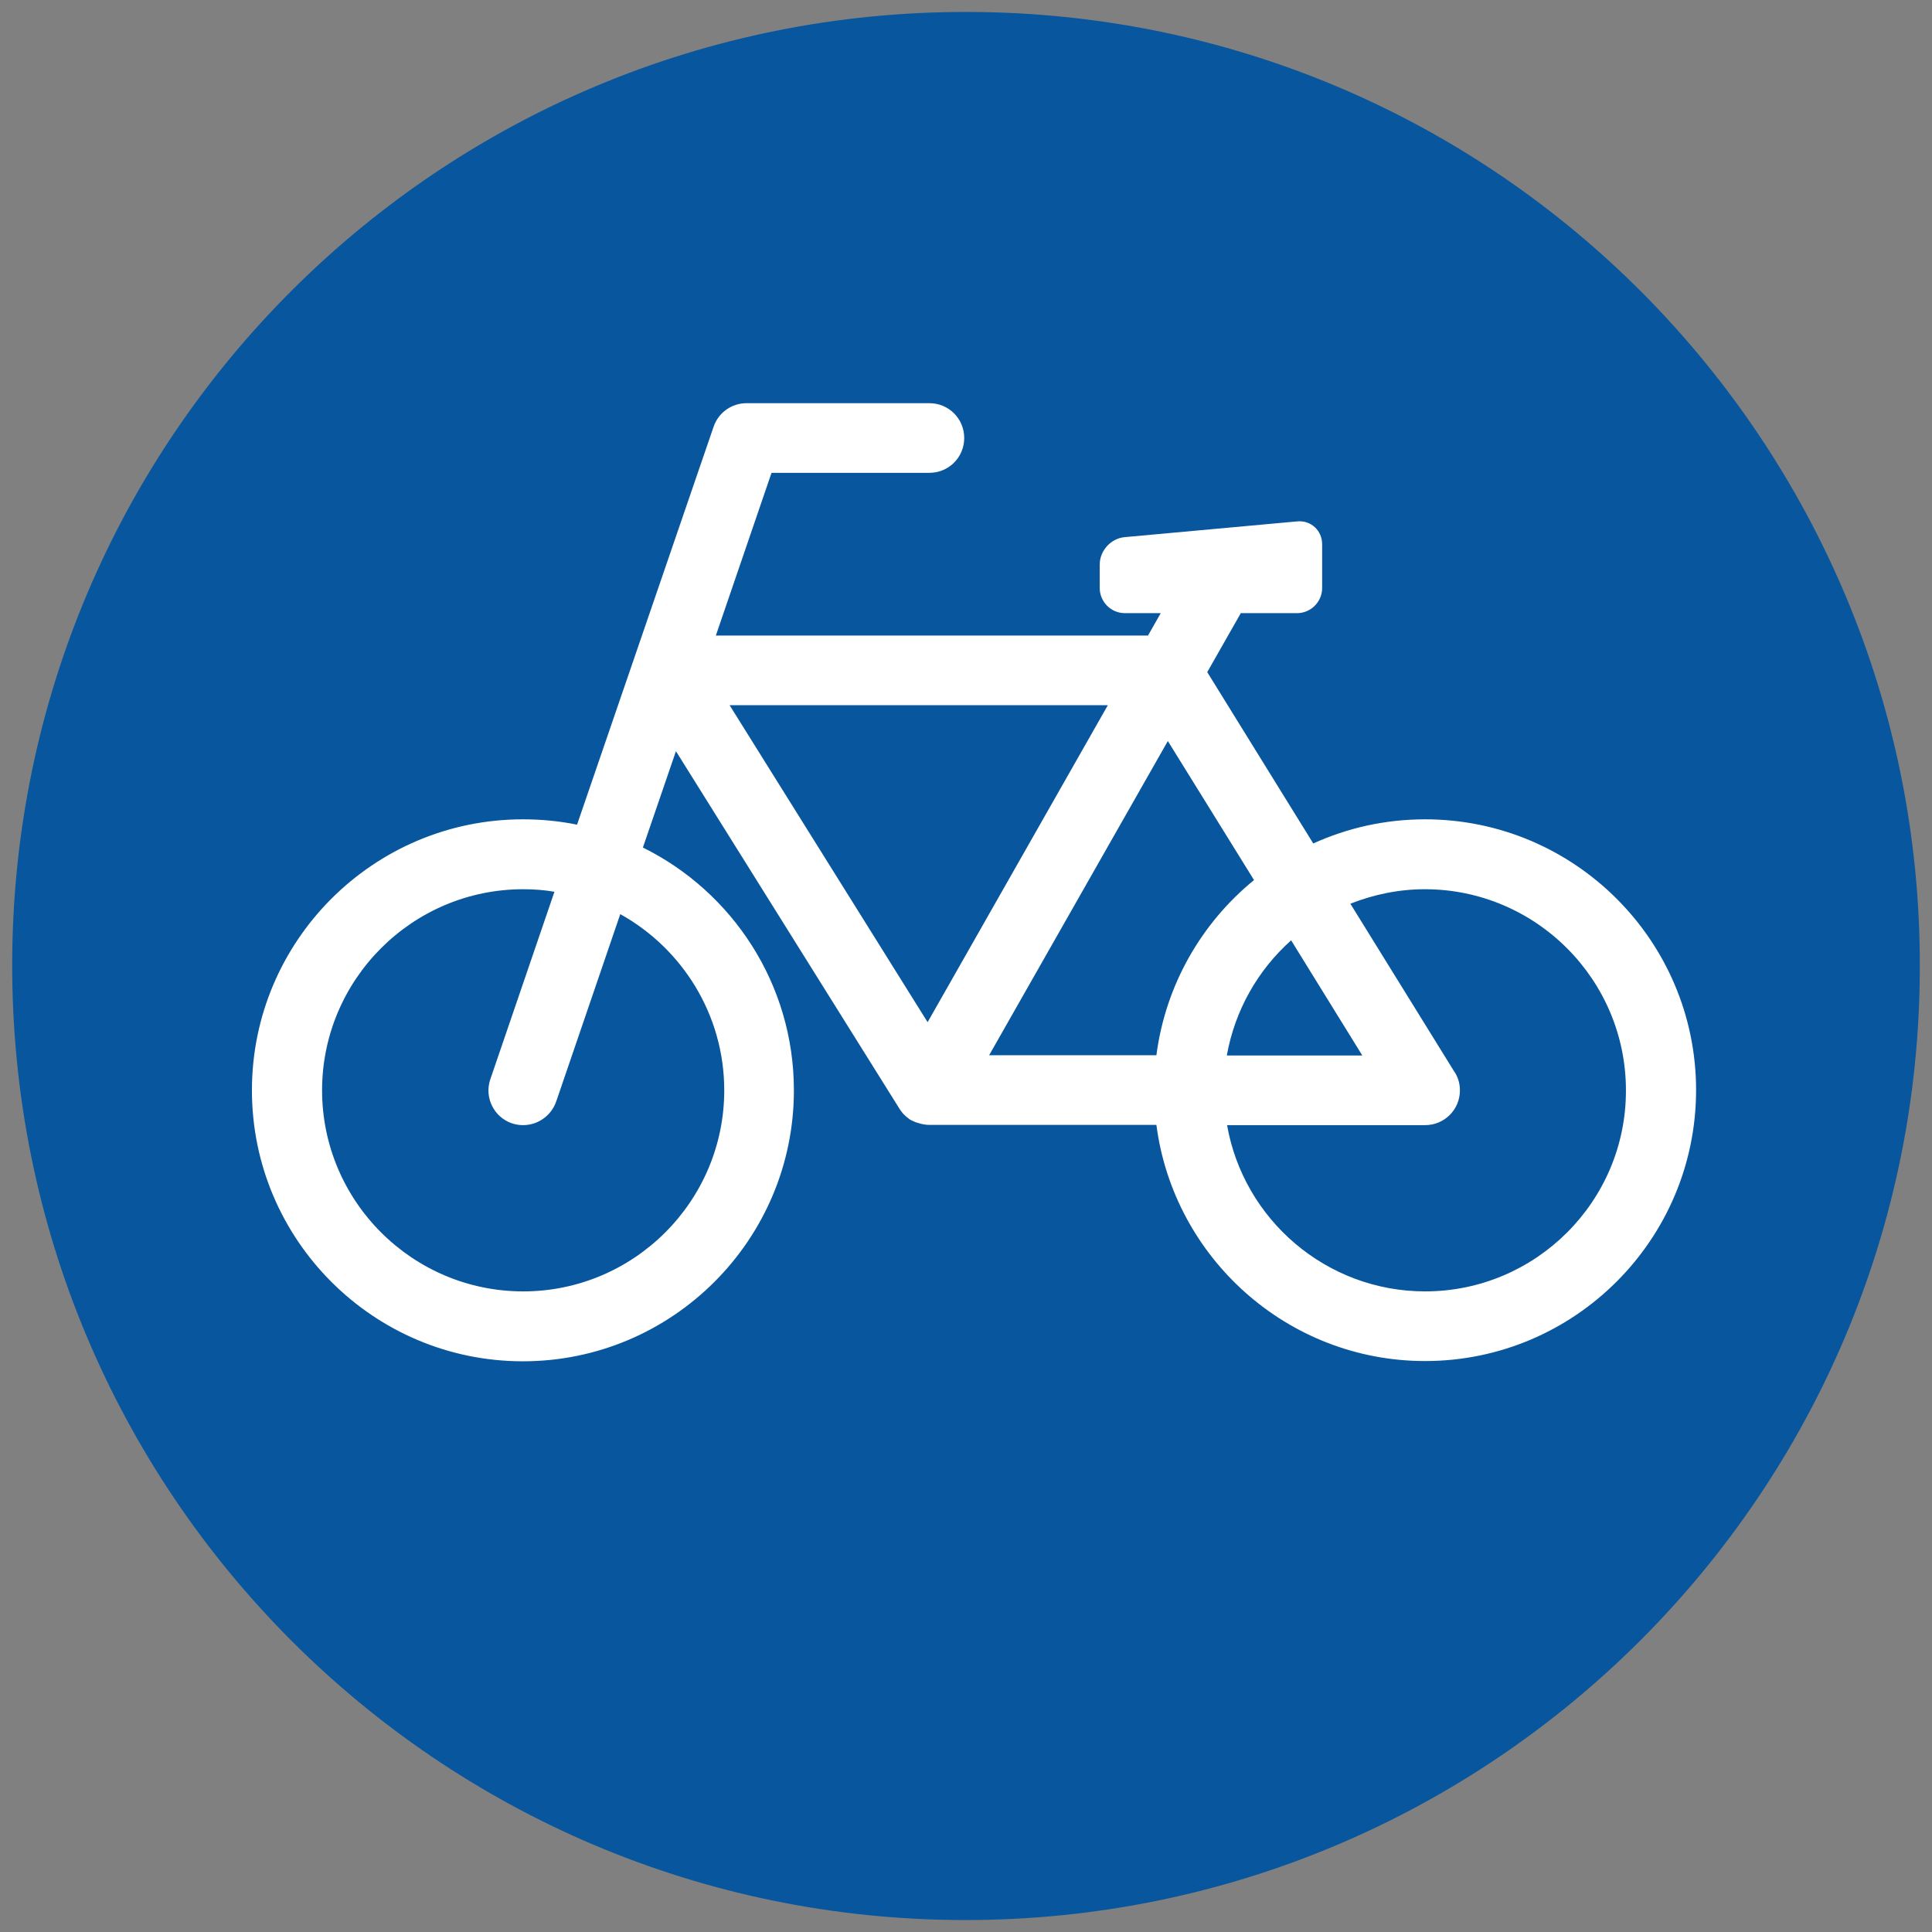 <?xml version="1.0" encoding="utf-8"?>
<!-- Generator: Adobe Illustrator 24.0.1, SVG Export Plug-In . SVG Version: 6.00 Build 0)  -->
<svg version="1.0" id="レイヤー_1" xmlns="http://www.w3.org/2000/svg" xmlns:xlink="http://www.w3.org/1999/xlink" x="0px"
	 y="0px" width="76px" height="76px" viewBox="0 0 76 76" enable-background="new 0 0 76 76" xml:space="preserve">
<rect x="0" y="0" width="76" height="76" fill="#808080" stroke="none"/>
<g>
	<g>
		<path fill="#07569E" d="M75.52,38c0.02,20.73-16.85,37.56-37.6,37.53C17.22,75.5,0.43,58.68,0.48,37.89
			C0.52,17.17,17.33,0.41,38.11,0.47C59,0.53,75.56,17.52,75.52,38z"/>
	</g>
	<g>
		<path fill="#FFFFFF" d="M56.06,32.23c-1.57,0-3.06,0.34-4.4,0.95l-4.17-6.74l1.32-2.32h2.21c0.54,0,0.99-0.44,0.99-0.99v-1.72
			c0-0.54-0.44-0.95-0.98-0.9l-6.79,0.62c-0.54,0.05-0.98,0.53-0.98,1.08v0.92c0,0.54,0.44,0.99,0.99,0.99h1.41l-0.5,0.88h-17
			l2.19-6.4h6.21c0.76,0,1.37-0.61,1.37-1.37c0-0.76-0.61-1.37-1.37-1.37h-7.19c-0.59,0-1.11,0.37-1.3,0.93L22.7,32.44
			c-0.69-0.14-1.4-0.21-2.13-0.21c-5.88,0-10.66,4.78-10.66,10.66c0,5.88,4.78,10.66,10.66,10.66c5.88,0,10.66-4.78,10.66-10.66
			c0-4.18-2.42-7.81-5.94-9.55l1.3-3.79l8.79,14.06c0.03,0.05,0.06,0.09,0.1,0.14c0.01,0.01,0.02,0.02,0.02,0.03
			c0.03,0.03,0.06,0.06,0.09,0.09c0.01,0.01,0.02,0.02,0.03,0.03c0.03,0.03,0.07,0.06,0.1,0.08c0.01,0.01,0.02,0.01,0.02,0.02
			c0.04,0.03,0.08,0.06,0.13,0.08c0,0,0,0,0.01,0c0.04,0.02,0.07,0.04,0.11,0.05c0.02,0.01,0.03,0.02,0.05,0.02
			c0.02,0.01,0.04,0.01,0.06,0.02c0.15,0.05,0.3,0.08,0.45,0.08c0,0,0,0,0,0h8.94c0.68,5.23,5.16,9.29,10.57,9.29
			c5.88,0,10.66-4.78,10.66-10.66C66.72,37.01,61.94,32.23,56.06,32.23z M28.49,42.89c0,4.36-3.55,7.91-7.91,7.91
			c-4.36,0-7.91-3.55-7.91-7.91c0-4.36,3.55-7.91,7.91-7.91c0.42,0,0.83,0.03,1.23,0.1l-2.52,7.37c-0.25,0.72,0.14,1.5,0.85,1.74
			c0.15,0.05,0.3,0.07,0.44,0.07c0.57,0,1.1-0.36,1.3-0.93l2.52-7.37C26.83,37.31,28.49,39.91,28.49,42.89z M50.79,36.99l2.8,4.53
			h-5.33C48.58,39.73,49.49,38.15,50.79,36.99z M36.49,40.21L28.7,27.74h14.88L36.49,40.21z M38.91,41.51l7.03-12.36l3.39,5.47
			c-2.06,1.68-3.48,4.12-3.84,6.89H38.91z M56.06,50.8c-3.89,0-7.14-2.83-7.79-6.54h7.79c0.76,0,1.37-0.61,1.37-1.37
			c0-0.29-0.09-0.56-0.25-0.78l-4.06-6.56c0.91-0.36,1.9-0.57,2.93-0.57c4.36,0,7.91,3.55,7.91,7.91
			C63.97,47.25,60.42,50.8,56.06,50.8z"/>
	</g>
</g>
<g>
</g>
<g>
</g>
<g>
</g>
<g>
</g>
<g>
</g>
<g>
</g>
<g>
</g>
<g>
</g>
<g>
</g>
<g>
</g>
<g>
</g>
<g>
</g>
<g>
</g>
<g>
</g>
<g>
</g>
</svg>
